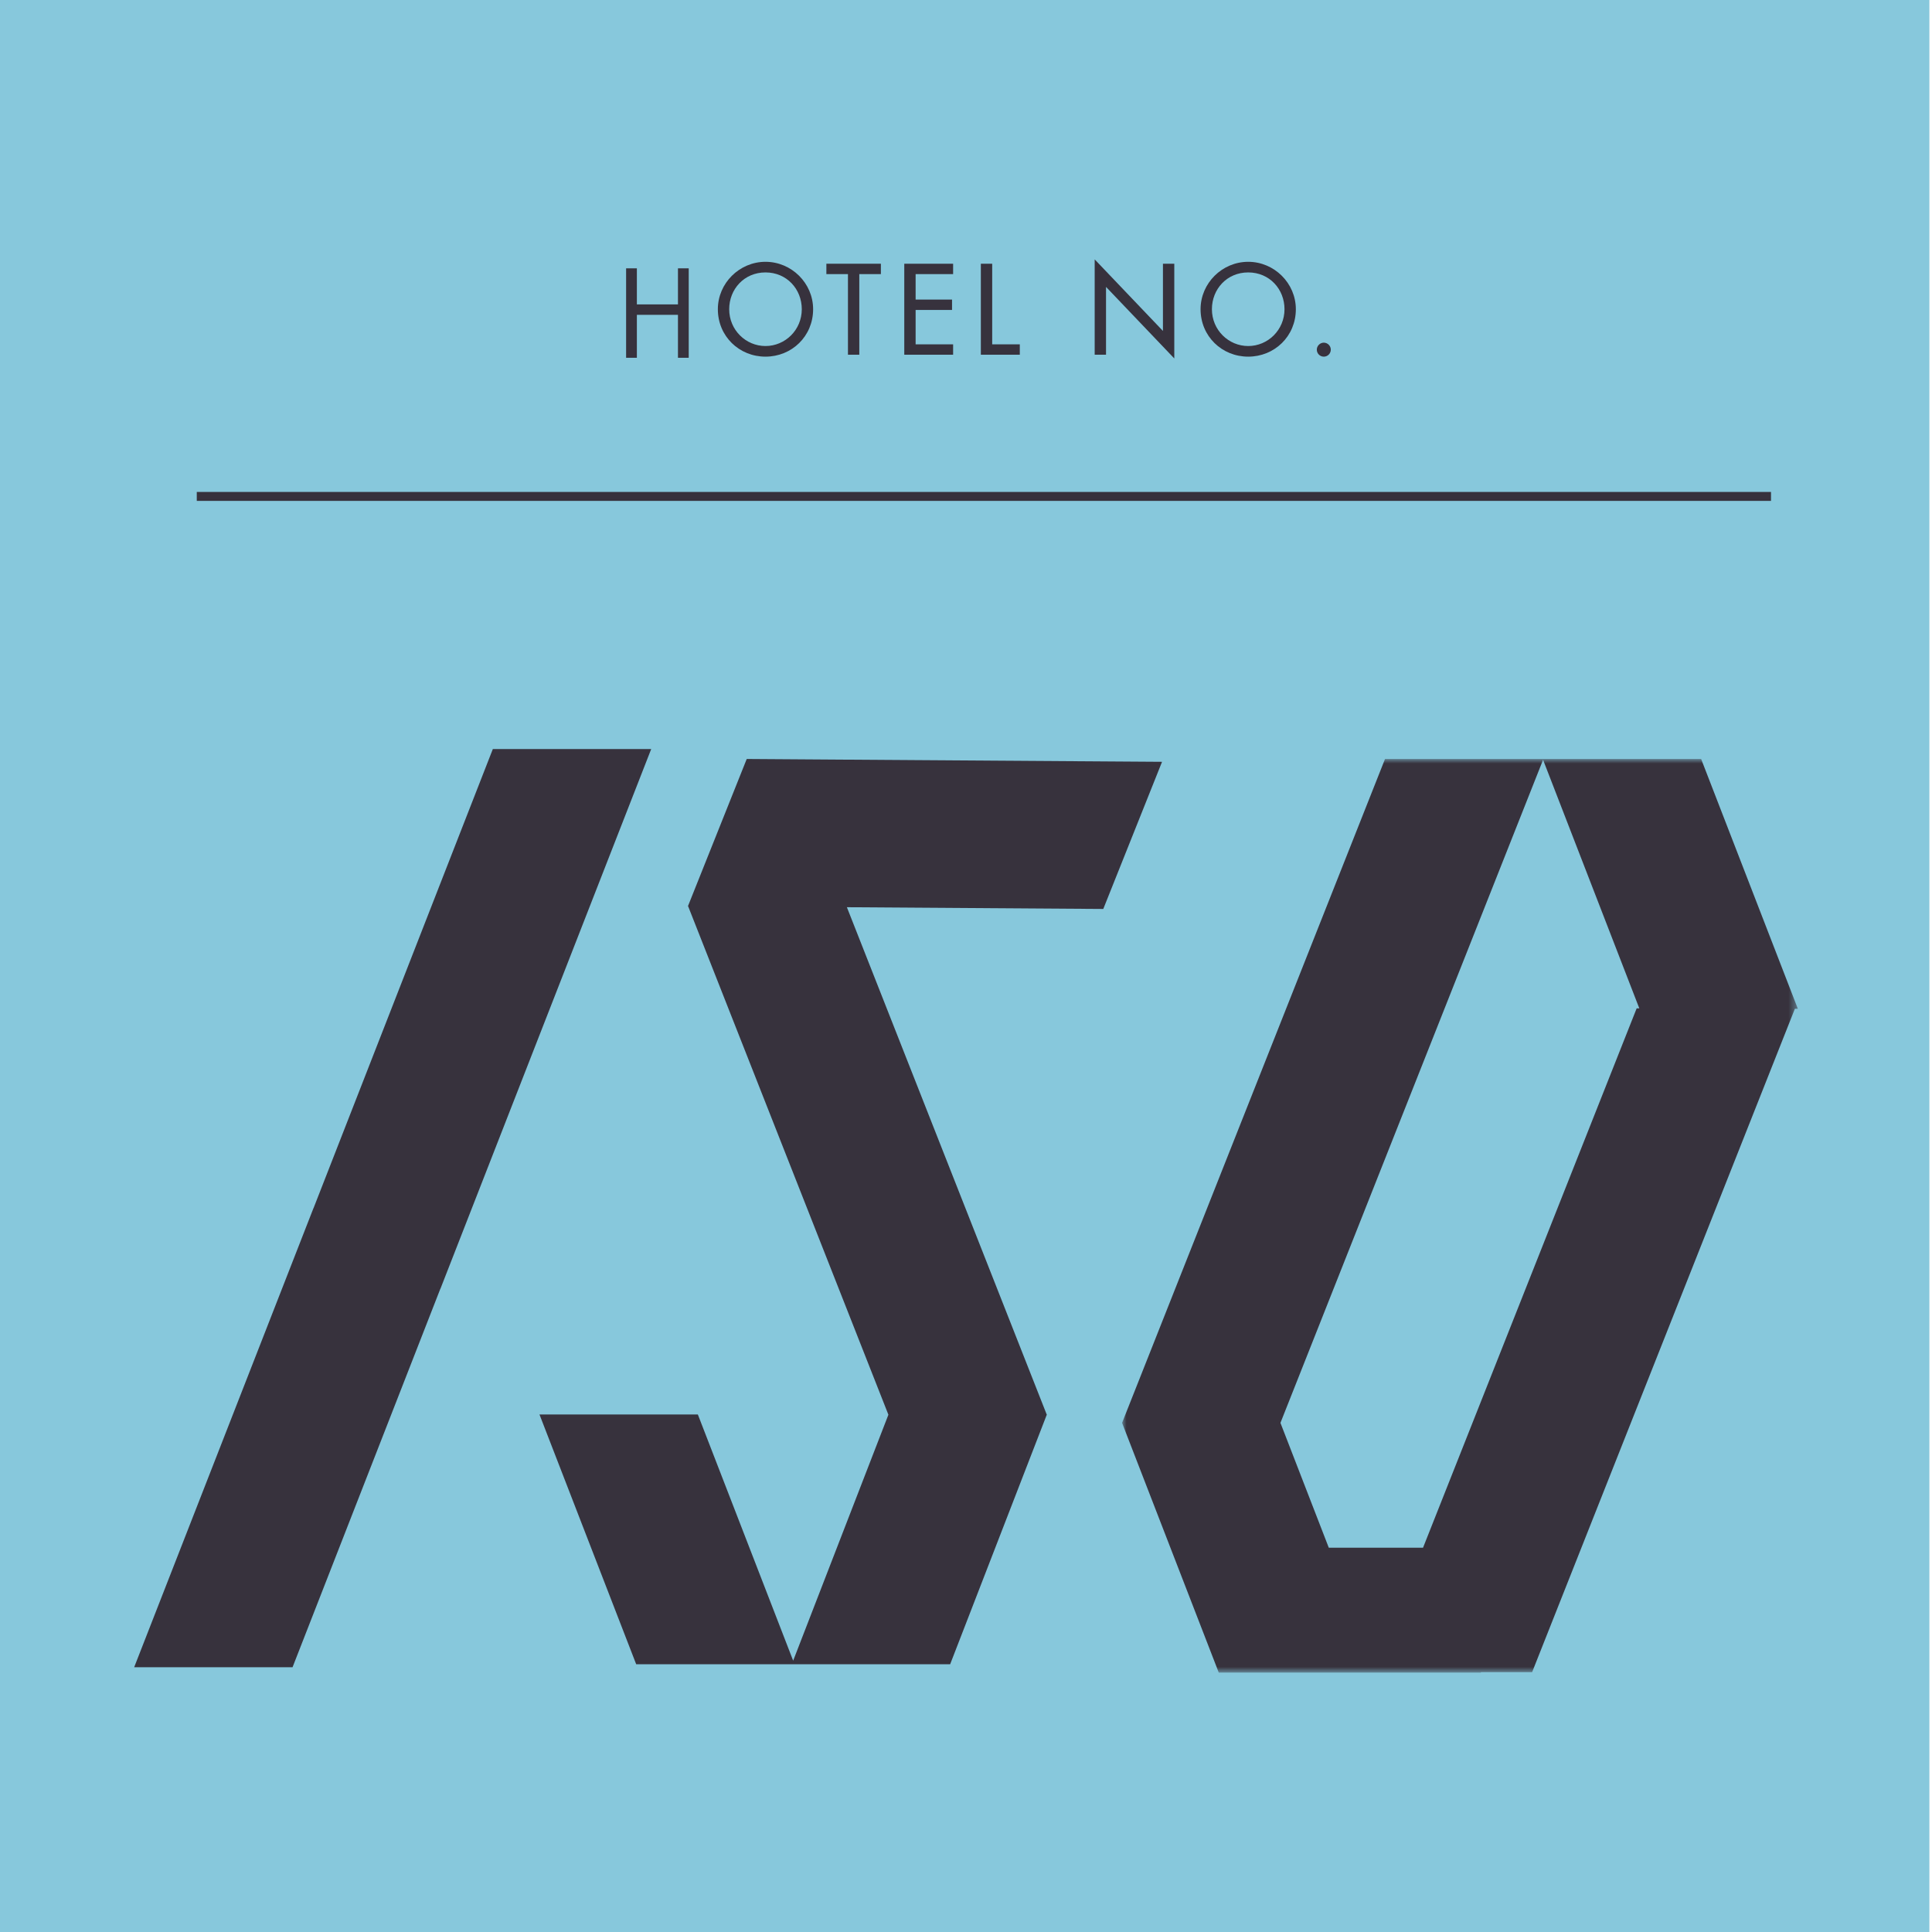 <?xml version="1.0" encoding="UTF-8"?> <svg xmlns="http://www.w3.org/2000/svg" xmlns:xlink="http://www.w3.org/1999/xlink" width="216px" height="216px" viewBox="0 0 216 216" version="1.1"><title>150_RYSE</title><defs><polygon id="path-1" points="0 0 75.551 0 75.551 102.145 0 102.145"></polygon></defs><g id="150_RYSE" stroke="none" stroke-width="1" fill="none" fill-rule="evenodd"><polygon id="Fill-1" fill="#87C8DC" points="-0.291 216 215.709 216 215.709 0 -0.291 0"></polygon><g id="Group-25" transform="translate(15, 29)"><polygon id="Fill-1" fill="#37323D" points="7 27 183 27 183 26 7 26"></polygon><polygon id="Fill-2" fill="#37323D" points="56.203 6.199 60.797 6.199 60.797 11 62 11 62 1 60.797 1 60.797 5.032 56.203 5.032 56.203 1 55 1 55 11 56.203 11"></polygon><g id="Group-24" transform="translate(0, -0)"><path d="M70.583,1.457 C72.97,1.457 74.641,3.333 74.641,5.572 C74.641,7.893 72.781,9.687 70.583,9.687 C68.385,9.687 66.525,7.893 66.525,5.572 C66.525,3.333 68.196,1.457 70.583,1.457 M70.583,10.874 C73.523,10.874 75.908,8.594 75.908,5.572 C75.908,2.658 73.495,0.27 70.583,0.27 C67.671,0.27 65.257,2.658 65.257,5.572 C65.257,8.594 67.643,10.874 70.583,10.874" id="Fill-3" fill="#37323D"></path><polygon id="Fill-5" fill="#37323D" points="79.803 10.658 81.071 10.658 81.071 1.646 83.484 1.646 83.484 0.485 77.39 0.485 77.39 1.646 79.803 1.646"></polygon><polygon id="Fill-7" fill="#37323D" points="91.56 9.498 87.367 9.498 87.367 5.653 91.439 5.653 91.439 4.492 87.367 4.492 87.367 1.646 91.56 1.646 91.56 0.486 86.099 0.486 86.099 10.658 91.56 10.658"></polygon><polygon id="Fill-9" fill="#37323D" points="99.016 9.498 95.928 9.498 95.928 0.486 94.66 0.486 94.66 10.658 99.016 10.658"></polygon><polygon id="Fill-11" fill="#37323D" points="108.655 3.076 116.287 11.076 116.287 0.485 115.019 0.485 115.019 8 107.387 -2.70210933e-14 107.387 10.659 108.655 10.659"></polygon><path d="M124.551,1.457 C126.938,1.457 128.609,3.333 128.609,5.572 C128.609,7.893 126.749,9.687 124.551,9.687 C122.353,9.687 120.493,7.893 120.493,5.572 C120.493,3.333 122.164,1.457 124.551,1.457 M124.551,10.874 C127.491,10.874 129.877,8.594 129.877,5.572 C129.877,2.658 127.463,0.27 124.551,0.27 C121.639,0.27 119.225,2.658 119.225,5.572 C119.225,8.594 121.611,10.874 124.551,10.874" id="Fill-13" fill="#37323D"></path><path d="M133.003,10.875 C133.434,10.875 133.785,10.524 133.785,10.092 C133.785,9.673 133.434,9.31 133.003,9.31 C132.572,9.31 132.221,9.673 132.221,10.092 C132.221,10.524 132.572,10.875 133.003,10.875" id="Fill-15" fill="#37323D"></path><polygon id="Fill-17" fill="#37323D" points="40.099 54.746 20.053 106.074 20.046 106.074 0 157.401 17.706 157.401 34.236 115.076 34.243 115.08 57.805 54.746"></polygon><polygon id="Fill-19" fill="#37323D" points="114.918 56.171 68.485 55.855 61.929 72.272 61.915 72.272 61.923 72.29 61.915 72.307 61.929 72.307 84.324 129.167 73.677 156.665 63.021 129.142 45.315 129.142 56.127 157.066 73.521 157.066 73.833 157.066 91.228 157.066 102.022 129.189 102.039 129.189 102.031 129.166 102.039 129.142 102.022 129.142 79.683 72.428 108.348 72.623"></polygon><g id="Group-23" transform="translate(110.449, 55.855)"><mask id="mask-2" fill="white"><use xlink:href="#path-1"></use></mask><g id="Clip-22"></g><path d="M57.533,27.877 L33.647,88.183 L23.112,88.183 L17.706,74.223 L17.707,74.223 L47.068,0.091 L57.827,27.877 L57.533,27.877 Z M64.74,0 L47.105,0 L47.033,0 L29.398,0 L0,74.223 L10.811,102.145 L20.164,102.145 L28.518,102.145 L40.118,102.145 L40.118,102.099 L45.842,102.099 L75.222,27.923 L75.551,27.923 L64.74,0 Z" id="Fill-21" fill="#37323D" mask="url(#mask-2)"></path></g></g></g></g></svg> 
